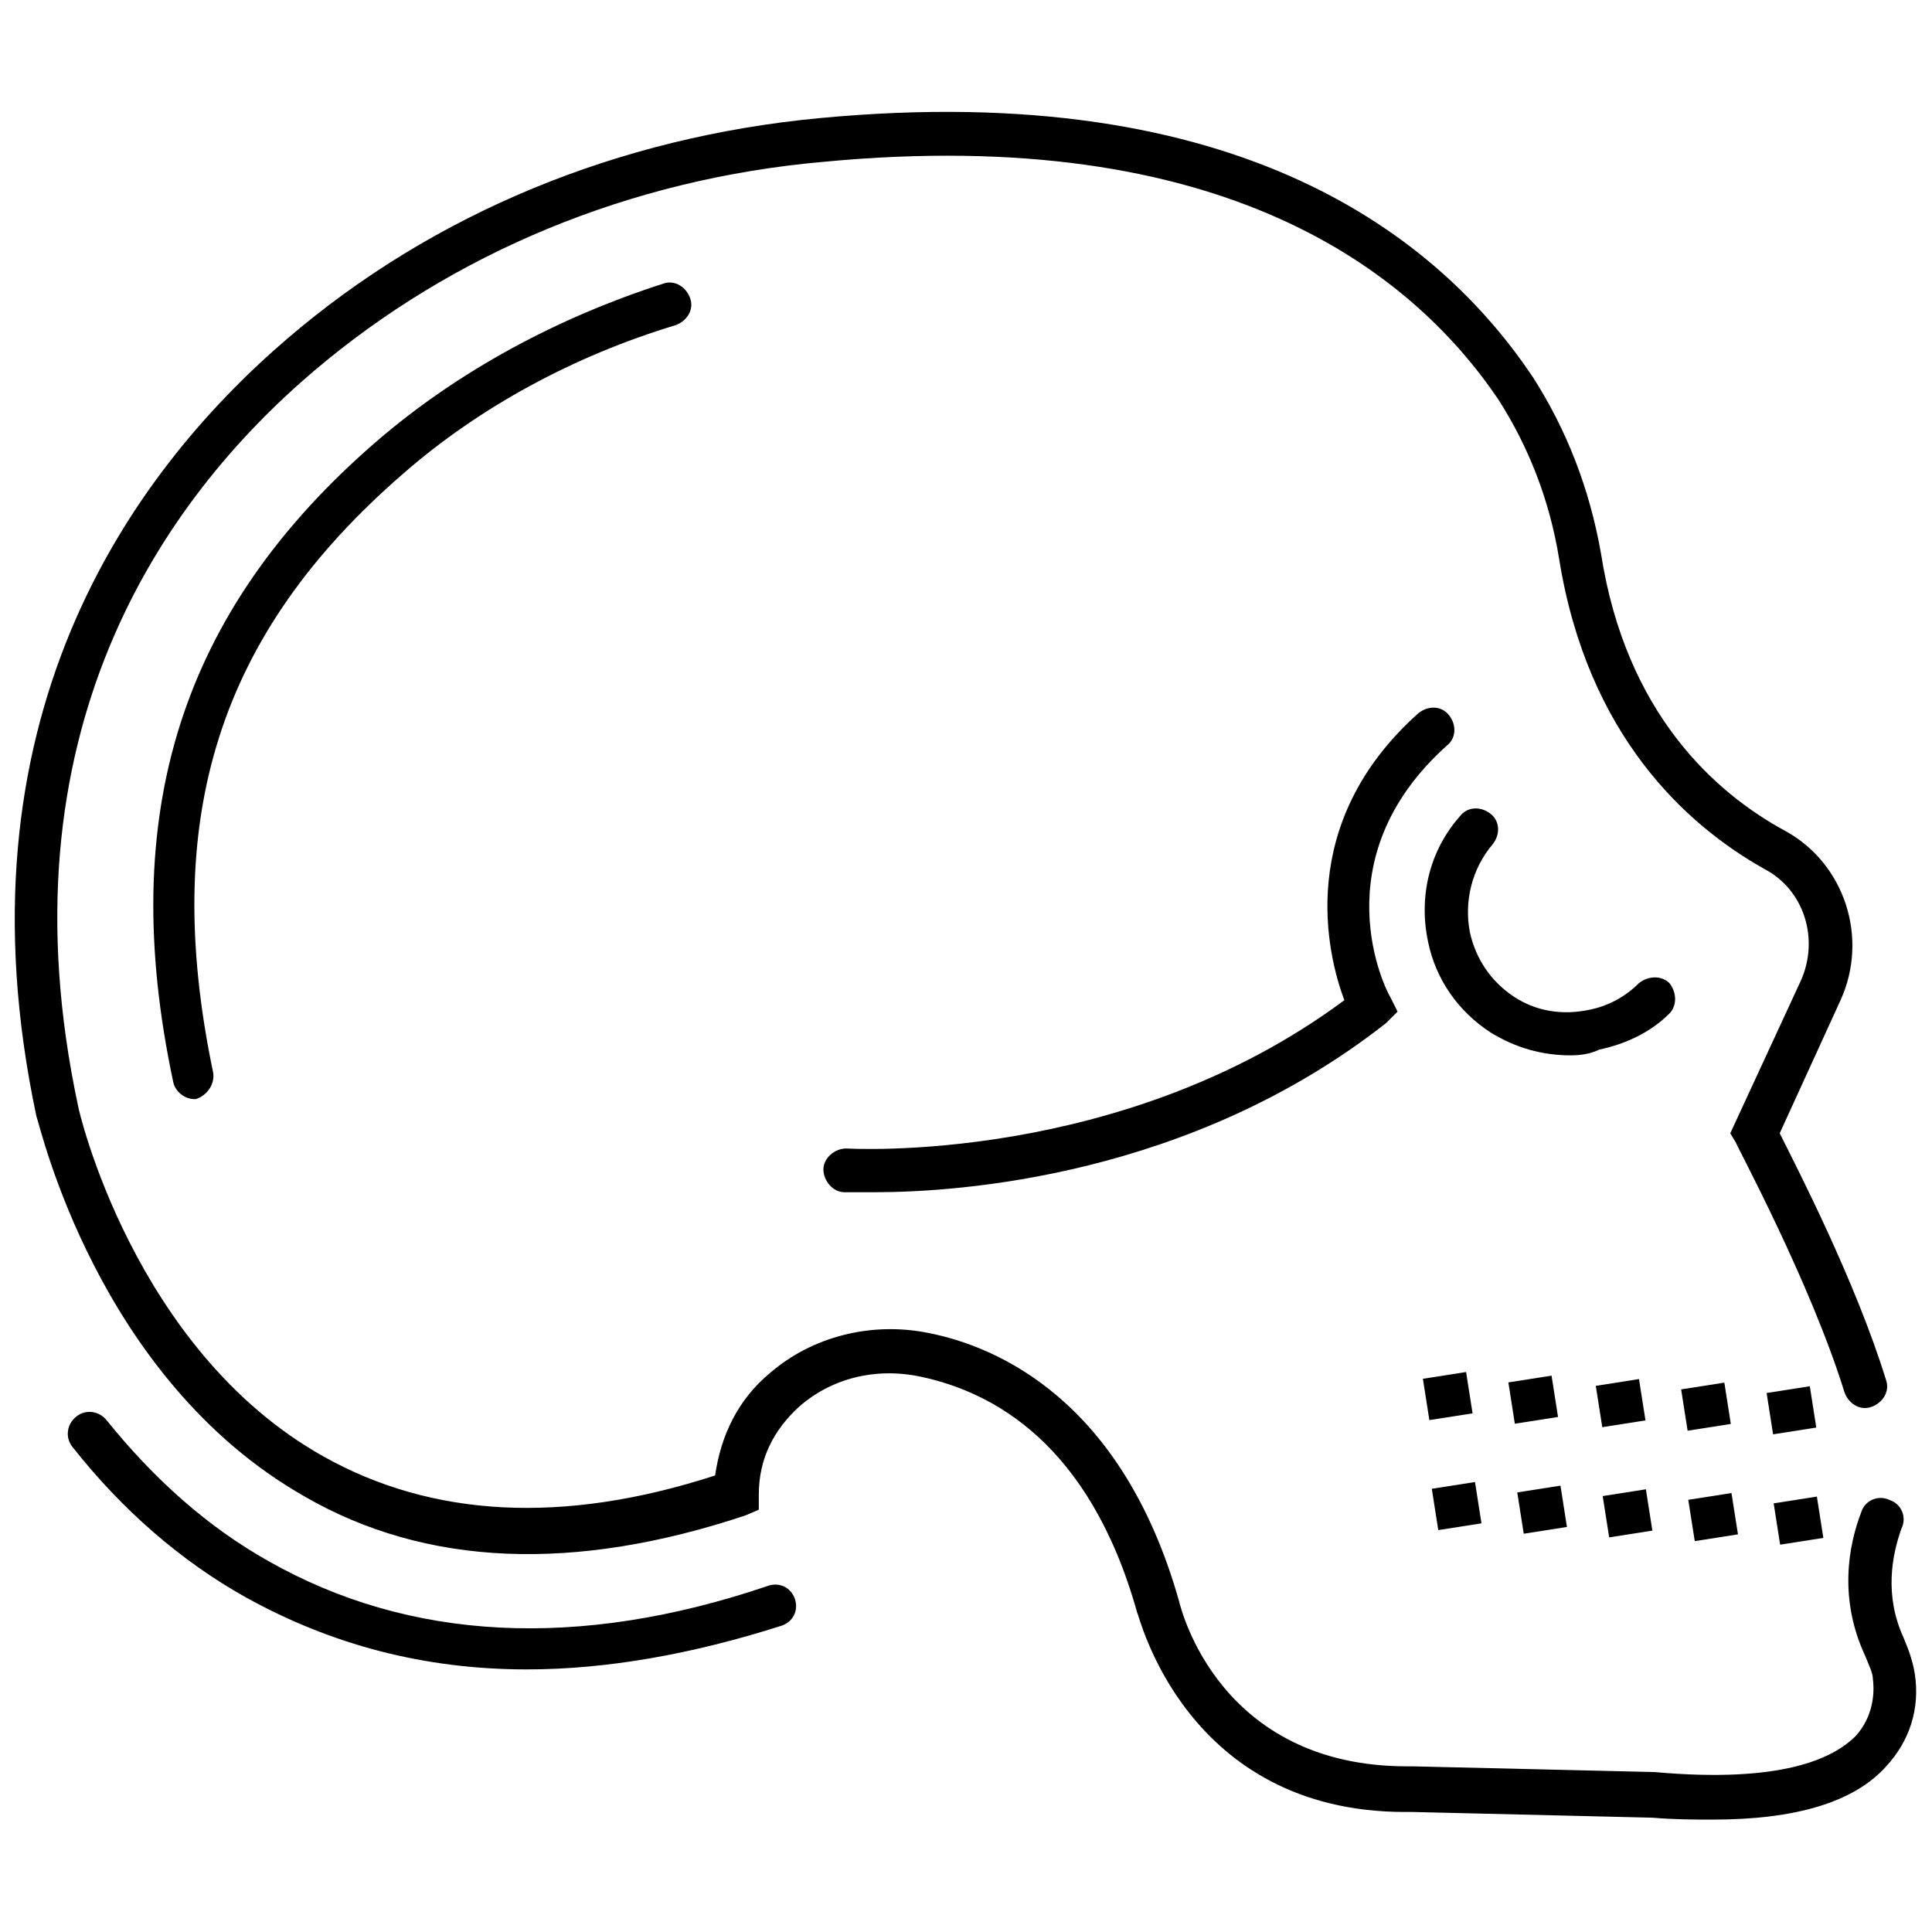 <?xml version="1.0" encoding="UTF-8"?>
<!-- The Best Svg Icon site in the world: iconSvg.co, Visit us! https://iconsvg.co -->
<svg width="800px" height="800px" version="1.1" viewBox="144 144 512 512" xmlns="http://www.w3.org/2000/svg">
 <defs>
  <clipPath id="a">
   <path d="m148.09 173h503.81v454h-503.81z"/>
  </clipPath>
 </defs>
 <path d="m623.62 511.37 1.715 10.949-11.449 1.793-1.715-10.949z"/>
 <path d="m600.97 510.41 1.715 10.949-11.449 1.793-1.715-10.949z"/>
 <path d="m578.35 509.47 1.719 10.949-11.449 1.797-1.719-10.949z"/>
 <path d="m555.18 508.56 1.715 10.949-11.449 1.793-1.715-10.949z"/>
 <path d="m532.53 507.6 1.715 10.949-11.449 1.793-1.715-10.949z"/>
 <path d="m625.49 540.61 1.715 10.949-11.449 1.793-1.715-10.949z"/>
 <path d="m602.86 539.67 1.719 10.949-11.449 1.797-1.719-10.949z"/>
 <path d="m580.18 538.68 1.715 10.949-11.449 1.793-1.715-10.949z"/>
 <path d="m557.54 537.71 1.715 10.949-11.449 1.793-1.715-10.949z"/>
 <path d="m534.89 536.75 1.715 10.949-11.449 1.793-1.715-10.949z"/>
 <path d="m375.82 459.95h-8.062c-3.023 0-5.543-3.023-5.543-6.047s3.023-5.543 6.047-5.543c0.504 0 73.051 4.535 132-39.297-4.535-12.09-13.098-46.855 19.648-76.074 2.519-2.016 6.047-2.016 8.062 0.504 2.016 2.519 2.016 6.047-0.504 8.062-33.754 30.23-16.121 64.992-15.113 66.504l2.016 4.031-3.027 3.019c-51.891 40.809-113.36 44.84-135.52 44.84z"/>
 <path d="m283.62 586.41c-27.207 0-51.891-6.551-74.562-19.145-17.129-9.574-32.746-23.176-45.848-39.801-2.016-2.519-1.512-6.047 1.008-8.062 2.519-2.016 6.047-1.512 8.062 1.008 12.594 15.617 26.703 28.215 42.824 37.281 37.281 21.16 82.121 23.68 132.5 6.551 3.023-1.008 6.047 0.504 7.055 3.527s-0.504 6.047-3.527 7.055c-23.68 7.559-46.352 11.586-67.512 11.586z"/>
 <g clip-path="url(#a)">
  <path d="m598 626.21c-5.039 0-10.078 0-16.121-0.504l-63.48-1.512h-2.016c-58.441 0-70.535-52.398-71.039-52.902-12.594-44.84-38.289-58.441-57.434-62.473-12.09-2.519-23.68 0.504-32.242 8.062-6.551 6.047-10.578 13.602-10.578 23.176v4.031l-3.527 1.512c-45.344 15.113-84.641 13.602-116.88-5.039-54.918-31.238-70.031-98.242-71.039-100.76-22.168-104.29 24.184-169.79 66.5-206.06 38.793-33.25 87.664-53.402 141.07-58.441 111.85-10.582 164.24 31.738 188.93 68.516 9.07 14.105 15.113 29.727 18.137 46.855 6.551 42.32 30.23 63.48 48.871 73.555 15.617 8.566 22.168 28.215 14.609 44.84l-16.121 35.266c4.535 9.07 20.152 39.297 28.215 65.496 1.008 3.023-1.008 6.047-4.031 7.055-3.023 1.008-6.047-1.008-7.055-4.031-9.07-29.223-28.719-65.496-28.719-66l-1.512-2.519 18.641-40.305c5.039-11.082 1.008-24.184-9.574-29.727-20.656-11.586-46.855-35.266-54.41-82.121-2.519-15.617-8.062-29.727-16.121-42.32-23.172-34.254-73.051-73.047-178.85-62.973-51.387 4.535-98.242 24.184-135.02 55.418-40.305 34.258-83.633 96.227-62.473 194.97 0 0.504 14.609 64.488 64.992 92.699 28.719 16.121 63.48 18.137 103.79 5.039 1.512-10.578 6.047-20.152 14.609-27.207 11.082-9.574 26.703-13.602 41.816-10.578 18.137 3.527 51.387 17.633 66.504 71.039 0.504 2.016 10.578 43.832 60.457 43.832h1.512l63.984 1.512c33.754 3.023 47.359-3.527 53.402-9.574 4.535-5.039 5.039-11.082 4.535-15.113 0-1.512-1.008-3.527-2.016-6.047-7.055-15.113-4.535-29.223-1.008-38.289 1.008-3.023 4.535-4.535 7.559-3.023 3.023 1.008 4.535 4.535 3.023 7.559-2.519 7.055-4.535 17.633 0.504 28.719 1.512 3.527 2.519 6.551 3.023 9.574 1.512 9.574-1.512 18.137-7.559 24.688-8.566 9.57-24.184 14.105-45.848 14.105z"/>
 </g>
 <path d="m195.45 435.27c-2.519 0-5.039-2.016-5.543-4.535-15.113-71.035 2.016-124.95 53.906-169.79 21.664-18.641 47.863-32.746 76.074-41.816 3.023-1.008 6.047 1.008 7.055 4.031 1.008 3.023-1.008 6.047-4.031 7.055-26.703 8.062-51.891 21.664-72.043 39.297-48.871 42.32-64.488 91.191-50.383 158.7 0.504 3.023-1.512 6.047-4.535 7.055h-0.5z"/>
 <path d="m560.21 423.68c-7.559 0-14.609-2.016-21.16-6.047-8.566-5.543-14.609-14.105-16.625-24.184-2.519-12.09 0.504-24.184 8.566-33.25 2.016-2.519 5.543-2.519 8.062-0.504 2.519 2.016 2.519 5.543 0.504 8.062-5.543 6.551-7.559 15.113-6.047 23.176 1.512 7.055 5.543 13.098 11.586 17.129 6.047 4.031 13.098 5.039 20.152 3.527 5.039-1.008 9.574-3.527 13.098-7.055 2.519-2.016 6.047-2.016 8.062 0 2.016 2.519 2.016 6.047 0 8.062-5.039 5.039-11.586 8.062-18.641 9.574-2.019 1.004-4.535 1.508-7.559 1.508z"/>
</svg>